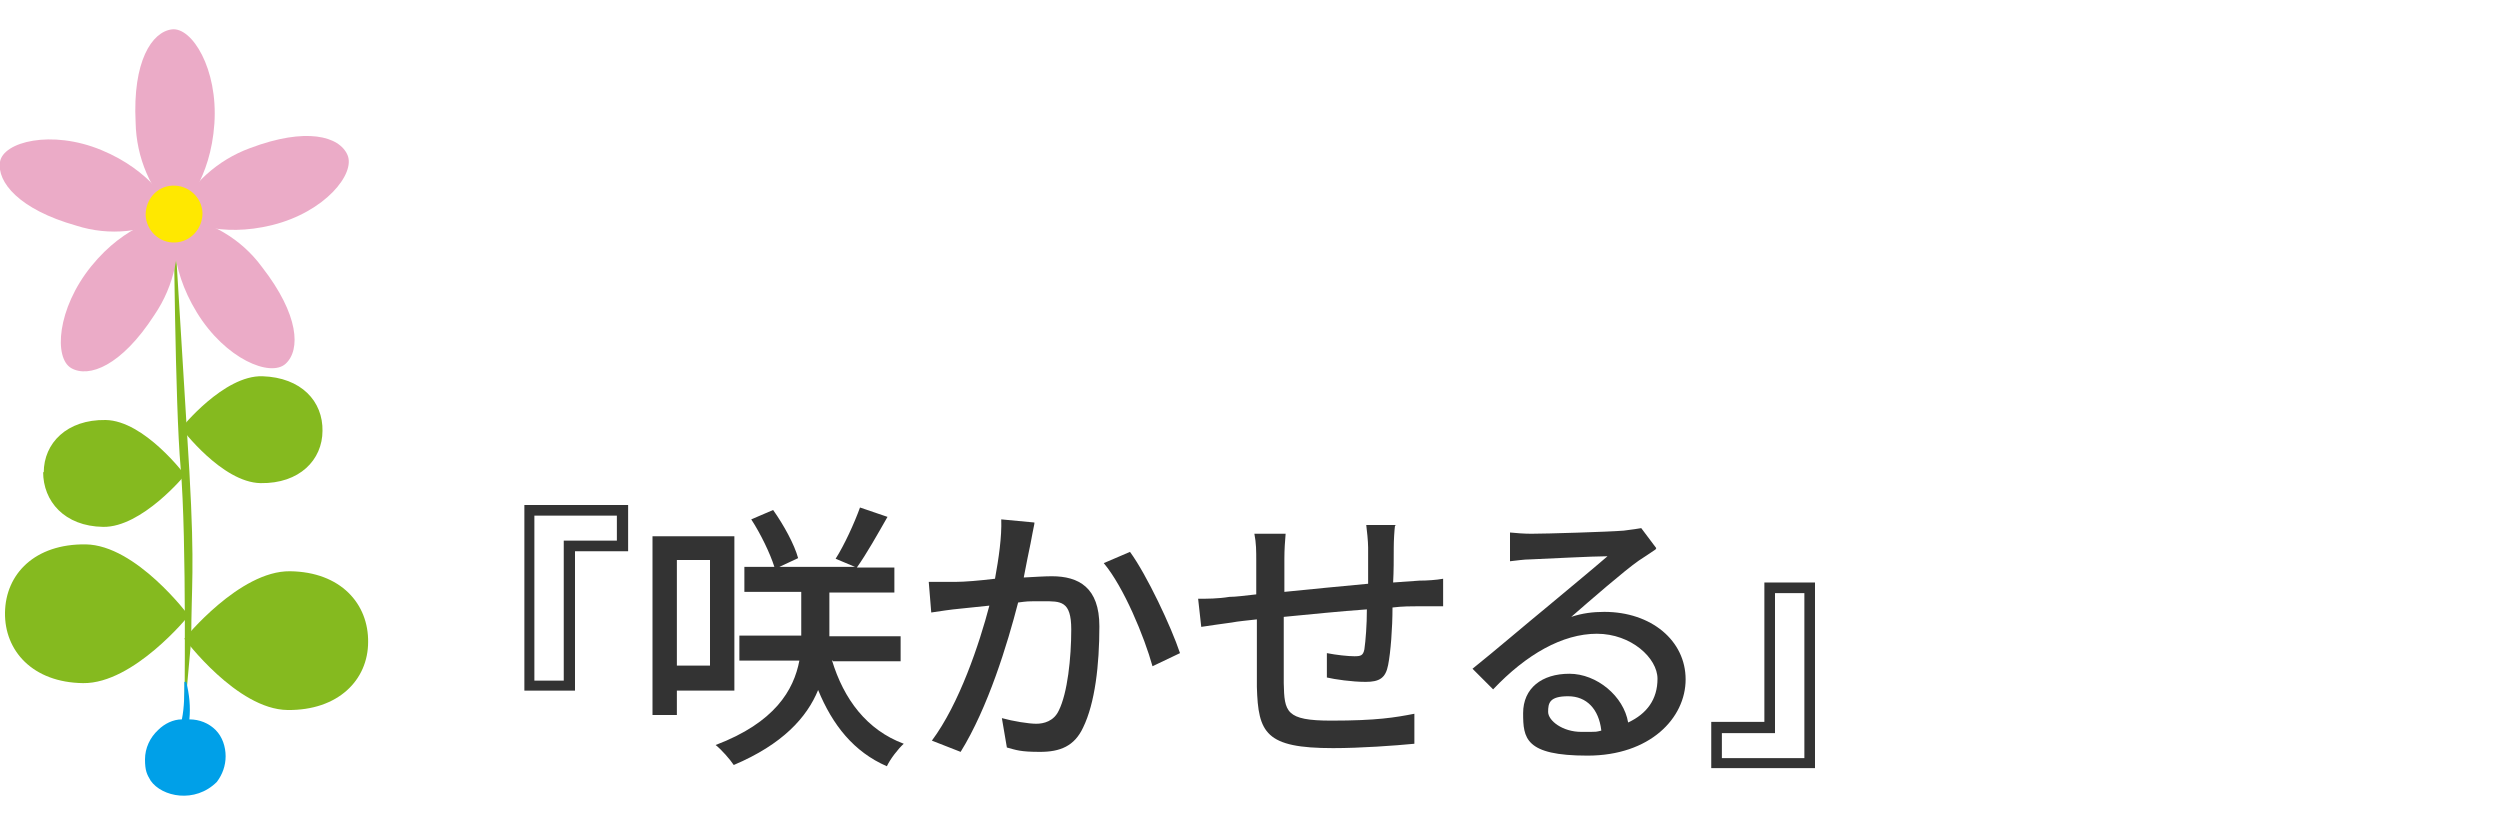 <?xml version="1.0" encoding="UTF-8"?>
<svg xmlns="http://www.w3.org/2000/svg" width="400" height="132" version="1.1" viewBox="0 0 400 132">
  <defs>
    <style>
      .cls-1 {
        fill: #ebabc7;
      }

      .cls-2 {
        fill: #333;
      }

      .cls-3 {
        fill: #00a0e8;
      }

      .cls-4 {
        fill: #ffe800;
      }

      .cls-5 {
        fill: #85ba1f;
      }
    </style>
  </defs>
  <!-- Generator: Adobe Illustrator 28.7.1, SVG Export Plug-In . SVG Version: 1.2.0 Build 142)  -->
  <g>
    <g id="_レイヤー_1" data-name="レイヤー_1">
      <g>
        <path class="cls-2" d="M92,88.2v22.3h-8.1v-29.7h16.6v7.4h-8.5ZM85.5,82.5v26.4h4.7v-22.4h8.5v-4h-13.2Z"/>
        <path class="cls-2" d="M108.3,110.4v4h-3.9v-28.6h13.1v24.7h-9.2ZM108.3,89.6v16.9h5.3v-16.9h-5.3ZM133.1,105.6c1.9,6.3,5.6,11.2,11.5,13.4-.9.8-2.2,2.5-2.7,3.6-5.3-2.3-8.7-6.6-11-12.2-1.8,4.4-5.7,8.7-13.5,12-.6-.9-1.9-2.4-2.9-3.2,9.5-3.6,12.5-8.8,13.4-13.5h-9.6v-4h9.9v-7h-9.1v-4h4.8c-.7-2.2-2.2-5.3-3.7-7.6l3.5-1.5c1.7,2.4,3.4,5.5,4,7.7l-3,1.4h12.1l-3.1-1.3c1.4-2.2,3-5.7,3.9-8.2l4.4,1.5c-1.6,2.8-3.4,6-4.9,8.1h6v4h-10.4v7h11.4v4h-10.8Z"/>
        <path class="cls-2" d="M165.5,83.8c-.2.9-.4,2.1-.6,3.1-.3,1.3-.7,3.5-1.1,5.5,1.8-.1,3.4-.2,4.5-.2,4.3,0,7.6,1.8,7.6,8s-.7,12.3-2.6,16.2c-1.4,3-3.7,3.9-6.9,3.9s-3.8-.3-5.3-.7l-.8-4.7c1.8.5,4.3.9,5.5.9s2.8-.4,3.6-2.1c1.4-2.8,2-8.4,2-13s-1.7-4.5-4.5-4.5-2.4,0-4,.2c-1.7,6.6-4.8,16.8-9.2,23.9l-4.6-1.8c4.4-5.9,7.6-15.5,9.2-21.6-2,.2-3.8.4-4.8.5-1.2.1-3.2.4-4.5.6l-.4-4.9c1.5,0,2.8,0,4.3,0,1.4,0,3.8-.2,6.3-.5.6-3.3,1.1-6.7,1-9.5l5.3.5ZM180.8,88.3c2.7,3.7,6.6,12,8,16.2l-4.4,2.1c-1.3-4.7-4.6-12.7-7.8-16.5l4.2-1.8Z"/>
        <path class="cls-2" d="M223.2,84.1c-.1.7-.2,2.4-.2,3.5,0,1.9,0,3.8-.1,5.6,1.5-.1,3-.2,4.2-.3,1.2,0,2.7-.1,3.8-.3v4.4c-.7,0-2.7,0-3.8,0-1.2,0-2.7,0-4.3.2,0,3.3-.3,7.2-.7,9.2-.4,2.1-1.4,2.7-3.6,2.7s-4.9-.4-6.2-.7v-3.9c1.5.3,3.4.5,4.4.5s1.4-.1,1.6-1.1c.2-1.4.4-3.9.4-6.4-4.3.3-9.1.8-13.3,1.2,0,4.4,0,8.8,0,10.6.1,4.6.3,6,7.6,6s10.2-.5,13.3-1.1v4.8c-3.1.3-8.6.7-13,.7-10.8,0-12-2.4-12.2-9.8,0-1.9,0-6.4,0-10.8-1.7.2-3,.3-4,.5-1.4.2-3.7.5-4.9.7l-.5-4.5c1.4,0,3.2,0,5-.3,1,0,2.5-.2,4.3-.4v-5.4c0-1.5,0-2.8-.3-4.3h5c-.1,1.2-.2,2.5-.2,4s0,3.2,0,5.3c4.1-.4,8.9-.9,13.4-1.3v-5.8c0-1-.2-2.8-.3-3.6h4.8Z"/>
        <path class="cls-2" d="M264.9,87.9c-.9.6-1.9,1.3-2.7,1.8-2.3,1.6-7.7,6.3-10.8,9,1.8-.6,3.5-.8,5.3-.8,7.5,0,13,4.6,13,10.8s-5.7,12.2-15.7,12.2-10.3-2.8-10.3-6.8,3-6.3,7.4-6.3,8.7,3.6,9.4,7.8c3-1.4,4.7-3.7,4.7-7s-4.2-7.2-9.7-7.2-11.3,3.3-16.6,8.9l-3.3-3.3c3.5-2.8,9-7.5,11.7-9.7,2.5-2.1,7.6-6.3,9.9-8.3-2.3,0-9.9.4-12.3.5-1.1,0-2.3.2-3.3.3v-4.6c1,.1,2.3.2,3.4.2,2.3,0,12.4-.3,14.8-.5,1.5-.2,2.3-.3,2.8-.4l2.4,3.2ZM256.2,116.8c-.4-3.3-2.3-5.4-5.3-5.4s-3.2,1.1-3.2,2.5,2.3,3.2,5.3,3.2,2.2,0,3.2-.2Z"/>
        <path class="cls-2" d="M282.3,115.5v-22.3h8.1v29.7h-16.6v-7.4h8.5ZM288.7,121.3v-26.4h-4.7v22.4h-8.5v4h13.2Z"/>
      </g>
      <g>
        <path id="_パス_182" class="cls-5" d="M58.9,102.7c0,6.1-4.8,11-12.9,10.9s-16.5-11.4-16.5-11.4c0,0,8.8-10.9,16.9-10.8s12.6,5.2,12.5,11.4"/>
        <path id="_パス_183" class="cls-5" d="M.8,98c-.1,6.1,4.4,11.2,12.5,11.3,8.1.1,16.9-10.8,16.9-10.8,0,0-8.4-11.3-16.5-11.4S.9,91.8.8,98"/>
        <path id="_パス_184" class="cls-5" d="M51.6,68.9c0,4.7-3.7,8.5-9.9,8.4s-12.7-8.8-12.7-8.8c0,0,6.8-8.5,13-8.3s9.7,4,9.6,8.8"/>
        <path id="_パス_185" class="cls-5" d="M6.9,75.5c0,4.7,3.4,8.7,9.6,8.8s13.1-8.3,13.1-8.3c0,0-6.5-8.7-12.7-8.8s-9.9,3.7-9.9,8.4"/>
        <path id="_パス_186" class="cls-5" d="M29.5,114.5s.4-28.3-.6-39.7c-.9-10-1.1-40.3-1.1-40.3,0,0,1.8,29.3,2.5,40.9.9,16,.3,18.2.3,26.9,0,0-1.1,12.2-1.1,12.2Z"/>
        <path id="_パス_187" class="cls-3" d="M34.5,116.8c-1.1-1.1-2.6-1.7-4.2-1.7h0c.2-2,0-4-.5-6h-.3c0,2,0,4-.4,6-1.4,0-2.8.7-3.8,1.7-1.3,1.2-2.1,2.9-2.1,4.7s.3,2.4.9,3.4c1.8,2.6,7.1,3.7,10.6.2.9-1.2,1.4-2.6,1.4-4.1s-.5-3.1-1.6-4.2"/>
        <path id="_パス_188" class="cls-1" d="M28.1,34.5c-4.9,2.7-10.6,3.3-15.9,1.6C3,33.5-.5,29.1,0,25.9s8.2-5.2,16.2-1.9c8,3.3,11.1,8.9,11.7,10.5"/>
        <path id="_パス_189" class="cls-1" d="M28.1,34.5c1,5.5-.2,11.2-3.4,15.9-5.3,8.2-10.5,10.1-13.3,8.5s-2.3-9.5,3.2-16.3,11.7-8,13.4-8.1"/>
        <path id="_パス_190" class="cls-1" d="M28.1,34.5c5.5.8,10.5,3.7,13.8,8.2,6,7.7,6.2,13.3,3.8,15.5s-9.6-.7-14.2-8.2-3.8-13.9-3.4-15.5"/>
        <path id="_パス_191" class="cls-1" d="M28.1,34.5c2.4-5,6.7-8.9,11.9-10.8,9-3.4,14.3-1.9,15.6,1.1s-3.6,9.1-12,11.2-14.1-.6-15.5-1.5"/>
        <path id="_パス_192" class="cls-1" d="M28.1,34.5c-4-3.9-6.3-9.3-6.4-14.9-.5-9.8,2.6-14.5,5.8-14.9s7.4,6.3,6.8,15.1c-.6,8.8-4.9,13.5-6.2,14.6"/>
        <path id="_パス_193" class="cls-4" d="M32.4,34.1c0,2.5-1.9,4.6-4.4,4.7s-4.6-1.9-4.7-4.4c0-2.5,1.8-4.6,4.3-4.7,2.5-.1,4.7,1.8,4.8,4.4"/>
      </g>
    </g>
  </g>
</svg>